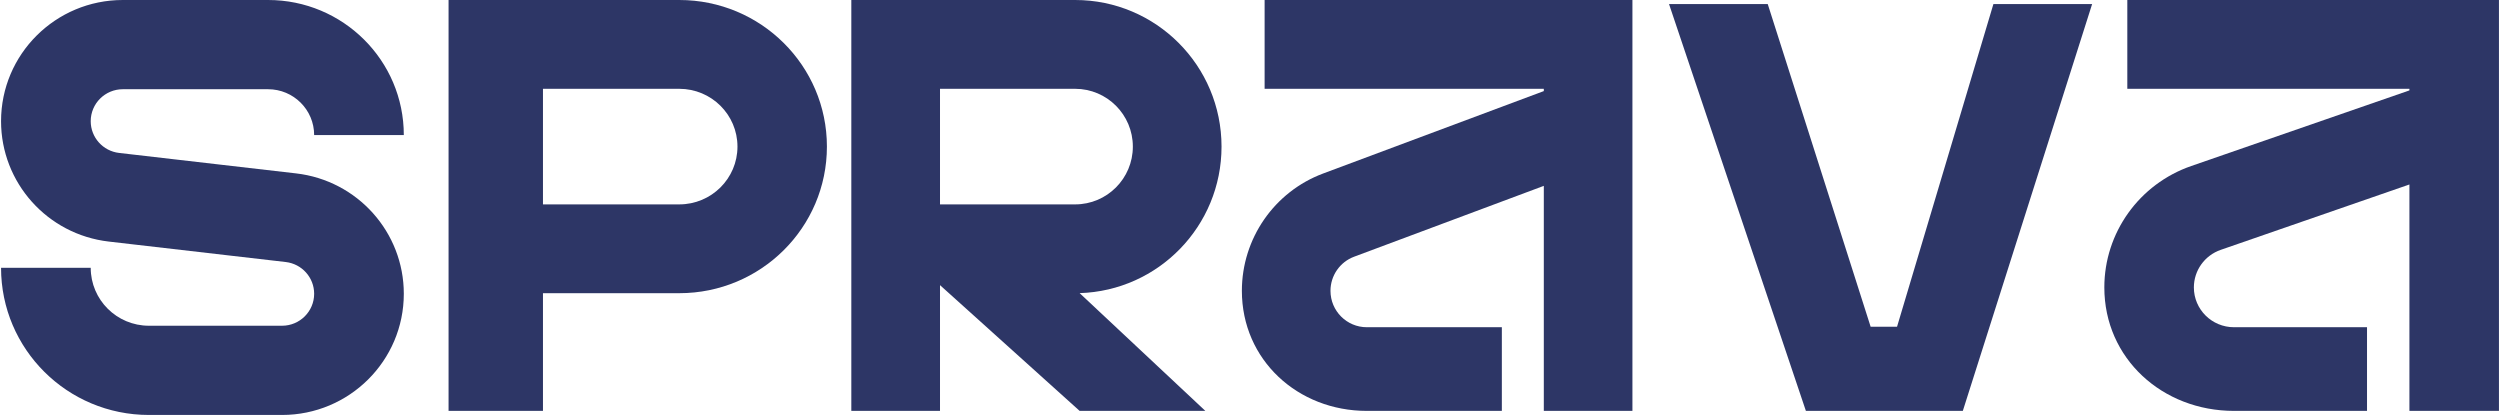 <svg width="1460" height="243" viewBox="0 0 1460 243" fill="none" xmlns="http://www.w3.org/2000/svg">
<path fill-rule="evenodd" clip-rule="evenodd" d="M0.617 70.774C0.617 31.686 32.459 0 71.737 0H156.546C200.331 0 235.826 35.322 235.826 78.895H183.465C183.465 64.1 171.413 52.107 156.546 52.107H71.737C61.377 52.107 52.978 60.464 52.978 70.774C52.978 80.25 60.113 88.223 69.572 89.316L172.913 101.262C208.776 105.408 235.826 135.635 235.826 171.563C235.826 210.65 203.985 242.337 164.707 242.337H86.978C39.282 242.337 0.617 203.86 0.617 156.396H52.978C52.978 175.082 68.2 190.23 86.978 190.23H164.707C175.067 190.23 183.465 181.873 183.465 171.563C183.465 162.087 176.331 154.114 166.872 153.021L63.531 141.075C27.668 136.929 0.617 106.702 0.617 70.774Z" fill="#2D3666"/>
<path fill-rule="evenodd" clip-rule="evenodd" d="M974.711 2.38L1032.36 2.38L1092.45 190.809H1107.87L1164.15 2.38L1221.8 2.38L1146.29 239.965H1054.64L974.711 2.38Z" fill="#2D3666"/>
<path fill-rule="evenodd" clip-rule="evenodd" d="M901.586 51.861H738.534V0H953.336L953.336 239.961H901.586V108.543L790.81 149.914C782.509 153.015 777.004 160.959 777.004 169.837C777.004 181.58 786.502 191.099 798.219 191.099H877.08V239.961H798.219C757.922 239.961 725.254 210.222 725.254 169.837C725.254 139.302 744.188 111.981 772.739 101.318L901.586 53.197V51.861Z" fill="#2D3666"/>
<path fill-rule="evenodd" clip-rule="evenodd" d="M1407.1 51.861H1242.35V0H1459.39L1459.39 239.961H1407.1V107.734L1296.92 145.911C1287.52 149.171 1281.22 157.973 1281.22 167.855C1281.22 180.692 1291.71 191.099 1304.65 191.099H1382.34V239.961H1304.65C1262.83 239.961 1228.93 209.334 1228.93 167.855C1228.93 135.924 1249.29 107.484 1279.68 96.952L1407.1 52.798V51.861Z" fill="#2D3666"/>
<path fill-rule="evenodd" clip-rule="evenodd" d="M497.172 0H627.88C675.097 0 713.374 38.33 713.374 85.612C713.374 132.016 676.506 169.797 630.501 171.185L703.92 239.961H630.501L548.962 166.519V239.961H497.172V0ZM548.962 119.363H627.88C646.494 119.363 661.584 104.252 661.584 85.612C661.584 66.972 646.494 51.861 627.88 51.861H548.962V119.363Z" fill="#2D3666"/>
<path fill-rule="evenodd" clip-rule="evenodd" d="M261.961 0H396.689C444.311 0 482.915 38.33 482.915 85.612C482.915 132.894 444.311 171.224 396.689 171.224H317.096V239.961H261.961V0ZM317.096 119.363H396.689C415.463 119.363 430.682 104.252 430.682 85.612C430.682 66.972 415.463 51.861 396.689 51.861H317.096V119.363Z" fill="#2D3666"/>
</svg>
